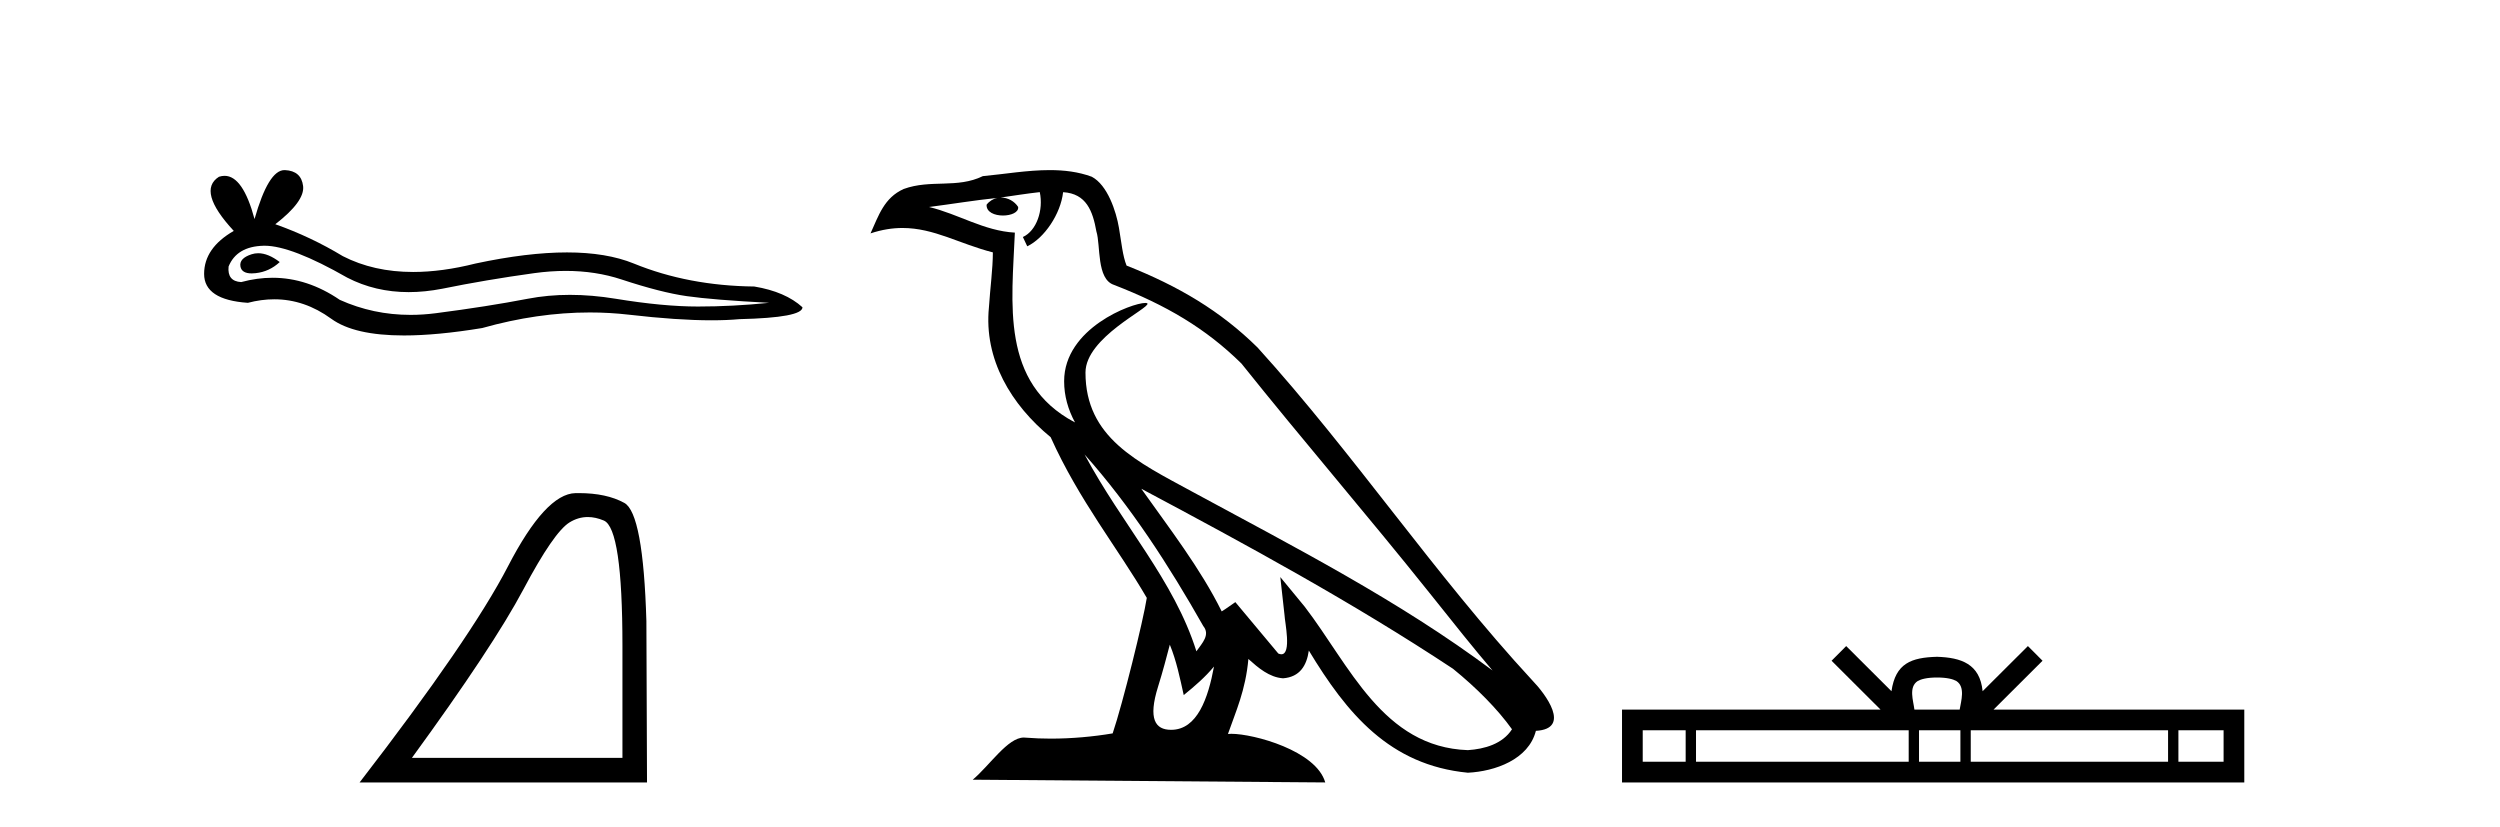 <?xml version='1.0' encoding='UTF-8' standalone='yes'?><svg xmlns='http://www.w3.org/2000/svg' xmlns:xlink='http://www.w3.org/1999/xlink' width='124.0' height='41.0' ><path d='M 12.807 12.56 Q 12.638 12.56 12.478 12.612 Q 11.853 12.814 11.926 13.218 Q 11.988 13.561 12.485 13.561 Q 12.576 13.561 12.68 13.549 Q 13.361 13.476 13.875 12.998 Q 13.301 12.56 12.807 12.56 ZM 13.126 12.188 Q 14.453 12.188 17.222 13.77 Q 18.611 14.489 20.268 14.489 Q 21.068 14.489 21.93 14.322 Q 24.1 13.88 26.49 13.549 Q 27.302 13.437 28.063 13.437 Q 29.543 13.437 30.83 13.862 Q 32.779 14.506 34.066 14.689 Q 35.353 14.873 38.148 15.02 Q 36.346 15.204 34.618 15.204 Q 32.889 15.204 30.536 14.818 Q 29.359 14.625 28.269 14.625 Q 27.18 14.625 26.177 14.818 Q 24.173 15.204 21.617 15.535 Q 20.978 15.618 20.361 15.618 Q 18.509 15.618 16.854 14.873 Q 15.247 13.777 13.517 13.777 Q 12.752 13.777 11.963 13.991 Q 11.264 13.954 11.338 13.218 Q 11.742 12.225 13.066 12.189 Q 13.096 12.188 13.126 12.188 ZM 14.109 8.437 Q 13.314 8.437 12.625 10.865 Q 12.049 8.721 11.139 8.721 Q 11.003 8.721 10.86 8.768 Q 9.756 9.467 11.595 11.453 Q 10.124 12.299 10.124 13.586 Q 10.124 14.873 12.294 15.02 Q 12.965 14.845 13.605 14.845 Q 15.104 14.845 16.431 15.811 Q 17.568 16.639 20.035 16.639 Q 21.68 16.639 23.916 16.271 Q 26.662 15.498 29.254 15.498 Q 30.237 15.498 31.198 15.609 Q 33.6 15.887 35.289 15.887 Q 36.057 15.887 36.677 15.83 Q 39.803 15.756 39.803 15.241 Q 38.958 14.469 37.413 14.211 Q 34.14 14.175 31.437 13.071 Q 30.085 12.52 28.122 12.52 Q 26.159 12.52 23.585 13.071 Q 21.925 13.49 20.493 13.49 Q 18.532 13.49 17.002 12.704 Q 15.42 11.747 13.655 11.122 Q 15.126 9.982 15.034 9.228 Q 14.942 8.474 14.133 8.437 Q 14.121 8.437 14.109 8.437 Z' style='fill:#000000;stroke:none' /><path d='M 29.155 25.645 Q 29.539 25.645 29.95 25.819 Q 30.873 26.21 30.873 32.025 L 30.873 37.59 L 20.431 37.59 Q 24.464 32.056 25.964 29.227 Q 27.465 26.398 28.246 25.913 Q 28.679 25.645 29.155 25.645 ZM 28.711 24.458 Q 28.628 24.458 28.543 24.459 Q 27.058 24.491 25.198 28.086 Q 23.338 31.681 17.836 38.809 L 32.092 38.809 L 32.061 30.806 Q 31.904 25.46 30.966 24.944 Q 30.082 24.458 28.711 24.458 Z' style='fill:#000000;stroke:none' /><path d='M 53.794 22.54 L 53.794 22.54 C 56.088 25.118 57.987 28.06 59.68 31.048 C 60.036 31.486 59.636 31.888 59.342 32.305 C 58.227 28.763 55.659 26.03 53.794 22.54 ZM 51.573 9.529 C 51.764 10.422 51.412 11.451 50.735 11.755 L 50.951 12.217 C 51.797 11.815 52.61 10.612 52.73 9.532 C 53.885 9.601 54.201 10.47 54.381 11.479 C 54.598 12.168 54.378 13.841 55.252 14.13 C 57.832 15.129 59.804 16.285 61.575 18.031 C 64.63 21.852 67.822 25.552 70.877 29.376 C 72.064 30.865 73.149 32.228 74.031 33.257 C 69.392 29.789 64.208 27.136 59.122 24.38 C 56.419 22.911 53.84 21.71 53.84 18.477 C 53.84 16.738 57.045 15.281 56.913 15.055 C 56.901 15.035 56.864 15.026 56.806 15.026 C 56.148 15.026 52.781 16.274 52.781 18.907 C 52.781 19.637 52.976 20.313 53.316 20.944 C 53.31 20.944 53.305 20.943 53.3 20.943 C 49.607 18.986 50.194 15.028 50.337 11.538 C 48.802 11.453 47.538 10.616 46.081 10.267 C 47.211 10.121 48.338 9.933 49.471 9.816 L 49.471 9.816 C 49.259 9.858 49.064 9.982 48.935 10.154 C 48.916 10.526 49.337 10.69 49.747 10.69 C 50.147 10.69 50.538 10.534 50.5 10.264 C 50.319 9.982 49.989 9.799 49.651 9.799 C 49.642 9.799 49.632 9.799 49.622 9.799 C 50.185 9.719 50.936 9.599 51.573 9.529 ZM 58.023 31.976 C 58.354 32.78 58.525 33.632 58.713 34.476 C 59.251 34.04 59.772 33.593 60.214 33.06 L 60.214 33.06 C 59.926 34.623 59.389 36.199 58.088 36.199 C 57.3 36.199 56.935 35.667 57.441 34.054 C 57.679 33.293 57.868 32.566 58.023 31.976 ZM 56.609 24.242 L 56.609 24.242 C 61.875 27.047 67.089 29.879 72.069 33.171 C 73.242 34.122 74.287 35.181 74.995 36.172 C 74.526 36.901 73.632 37.152 72.806 37.207 C 68.591 37.06 66.941 32.996 64.714 30.093 L 63.503 28.622 L 63.712 30.507 C 63.726 30.846 64.074 32.452 63.556 32.452 C 63.512 32.452 63.461 32.44 63.404 32.415 L 61.273 29.865 C 61.046 30.015 60.831 30.186 60.596 30.325 C 59.539 28.187 57.992 26.196 56.609 24.242 ZM 52.065 8.437 C 50.958 8.437 49.824 8.636 48.749 8.736 C 47.467 9.361 46.168 8.884 44.824 9.373 C 43.852 9.809 43.58 10.693 43.178 11.576 C 43.751 11.386 44.272 11.308 44.762 11.308 C 46.329 11.308 47.59 12.097 49.246 12.518 C 49.244 13.349 49.113 14.292 49.051 15.242 C 48.794 17.816 50.151 20.076 52.113 21.685 C 53.518 24.814 55.462 27.214 56.881 29.655 C 56.712 30.752 55.691 34.89 55.188 36.376 C 54.203 36.542 53.15 36.636 52.116 36.636 C 51.698 36.636 51.284 36.62 50.878 36.588 C 50.846 36.584 50.815 36.582 50.783 36.582 C 49.985 36.582 49.108 37.945 48.248 38.673 L 65.732 38.809 C 65.286 37.233 62.179 36.397 61.075 36.397 C 61.012 36.397 60.955 36.399 60.906 36.405 C 61.295 35.29 61.781 34.243 61.92 32.686 C 62.408 33.123 62.955 33.595 63.638 33.644 C 64.473 33.582 64.812 33.011 64.918 32.267 C 66.81 35.396 68.925 37.951 72.806 38.327 C 74.147 38.261 75.818 37.675 76.18 36.25 C 77.959 36.149 76.654 34.416 75.994 33.737 C 71.154 28.498 67.159 22.517 62.376 17.238 C 60.534 15.421 58.454 14.192 55.878 13.173 C 55.686 12.702 55.623 12.032 55.499 11.295 C 55.363 10.491 54.934 9.174 54.149 8.765 C 53.481 8.519 52.778 8.437 52.065 8.437 Z' style='fill:#000000;stroke:none' /><path d='M 96.078 33.604 C 96.578 33.604 96.879 33.689 97.035 33.778 C 97.489 34.068 97.273 34.761 97.2 35.195 L 94.955 35.195 C 94.901 34.752 94.657 34.076 95.12 33.778 C 95.276 33.689 95.577 33.604 96.078 33.604 ZM 83.609 36.222 L 83.609 37.782 L 81.479 37.782 L 81.479 36.222 ZM 94.671 36.222 L 94.671 37.782 L 84.122 37.782 L 84.122 36.222 ZM 97.236 36.222 L 97.236 37.782 L 95.183 37.782 L 95.183 36.222 ZM 107.536 36.222 L 107.536 37.782 L 97.749 37.782 L 97.749 36.222 ZM 110.29 36.222 L 110.29 37.782 L 108.049 37.782 L 108.049 36.222 ZM 91.571 32.045 L 90.846 32.773 L 93.274 35.195 L 80.452 35.195 L 80.452 38.809 L 111.317 38.809 L 111.317 35.195 L 98.881 35.195 L 101.31 32.773 L 100.584 32.045 L 98.338 34.284 C 98.204 32.927 97.274 32.615 96.078 32.577 C 94.8 32.611 94.015 32.9 93.817 34.284 L 91.571 32.045 Z' style='fill:#000000;stroke:none' /></svg>